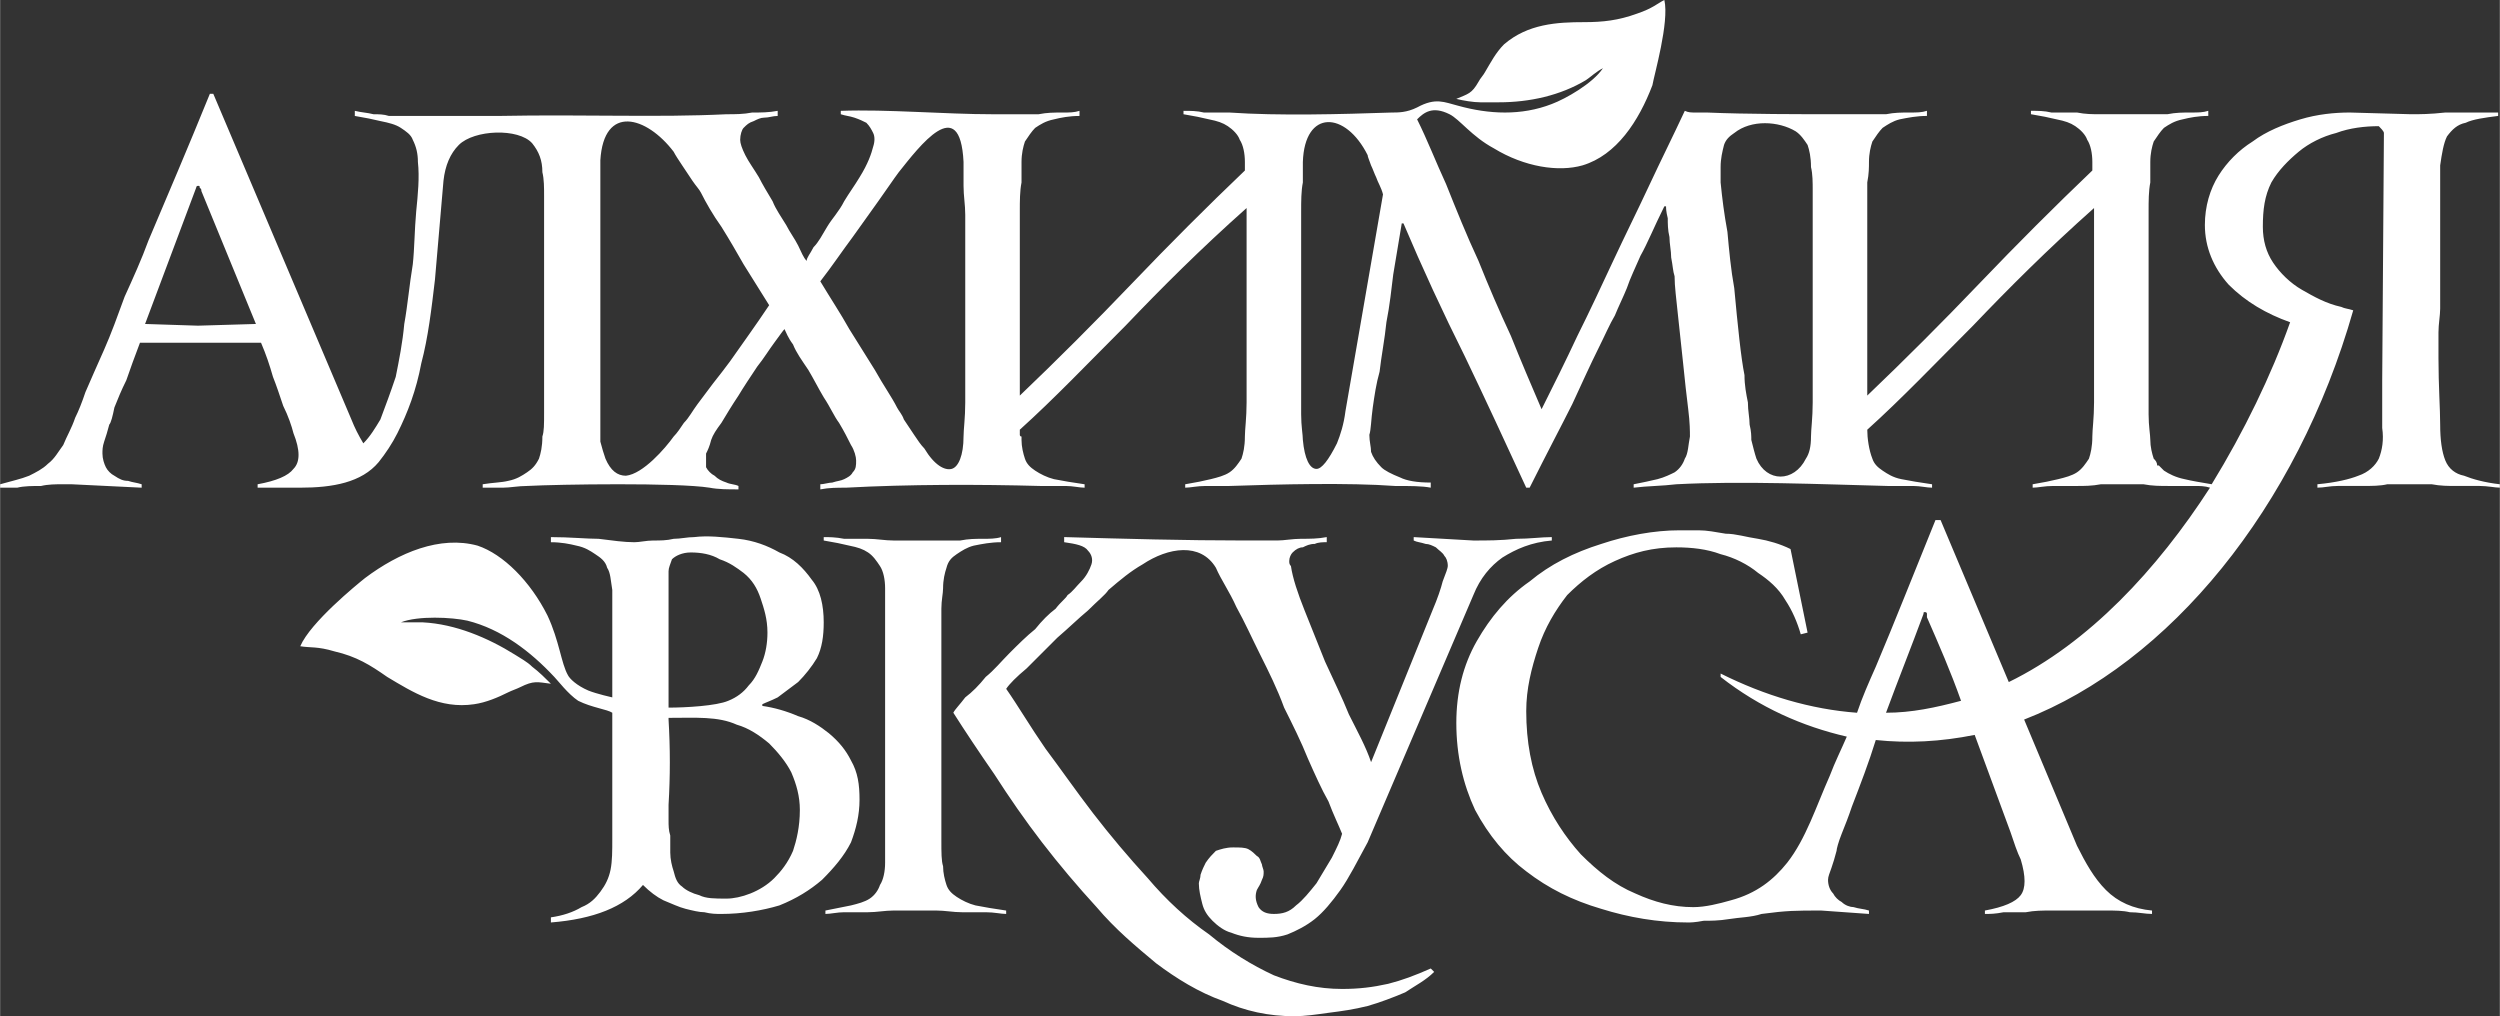 <?xml version="1.0" encoding="UTF-8"?> <!-- Creator: CorelDRAW X7 --> <svg xmlns="http://www.w3.org/2000/svg" xmlns:xlink="http://www.w3.org/1999/xlink" xml:space="preserve" width="2615px" height="1063px" style="shape-rendering:geometricPrecision; text-rendering:geometricPrecision; image-rendering:optimizeQuality; fill-rule:evenodd; clip-rule:evenodd" viewBox="0 0 1466 596"><rect x="0" y="0" width="1466" height="596" fill="#333333" stroke="none"/> <defs> <style type="text/css"> <![CDATA[ .fil0 {fill:white} ]]> </style> </defs> <g id="Calque_x0020_1">  <path class="fil0" d="M377 519c-11,13 -29,20 -54,22l0 -3c7,-1 13,-3 18,-6 5,-2 8,-5 11,-9 3,-4 5,-8 6,-13 1,-5 1,-11 1,-18l0 -74c-3,-2 -12,-3 -20,-7 -6,-4 -12,-12 -14,-14 -14,-15 -31,-28 -51,-33 -9,-2 -29,-3 -39,1 4,0 8,0 13,0 19,1 38,9 54,19 3,2 7,4 10,7 4,3 8,7 11,10 -8,-1 -10,-2 -18,2 -2,1 -5,2 -7,3 -6,3 -13,6 -20,7 -20,3 -36,-7 -51,-16 -10,-7 -18,-12 -31,-15 -10,-3 -14,-2 -20,-3 6,-14 33,-36 38,-40 20,-15 44,-25 66,-19 15,5 31,21 41,41 7,15 8,28 12,35 1,2 5,6 12,9 5,2 14,4 14,4l0 -2c0,-5 0,-8 0,-14 0,-6 0,-11 0,-17 0,-5 0,-11 0,-16 0,-5 0,-10 0,-14 -1,-6 -1,-10 -3,-13 -1,-4 -4,-6 -7,-8 -3,-2 -6,-4 -11,-5 -4,-1 -9,-2 -15,-2l0 -3c11,0 21,1 28,1 8,1 15,2 21,2 3,0 7,-1 11,-1 4,0 8,0 12,-1 4,0 8,-1 12,-1 8,-1 17,0 26,1 9,1 17,4 24,8 8,3 14,9 19,16 5,6 7,15 7,25 0,8 -1,15 -4,21 -3,5 -7,10 -11,14 -4,3 -8,6 -12,9 -4,2 -7,3 -9,4l0 1c7,1 14,3 21,6 7,2 13,6 18,10 6,5 10,10 13,16 4,7 5,14 5,23 0,9 -2,17 -5,25 -4,8 -10,15 -17,22 -7,6 -15,11 -25,15 -10,3 -22,5 -34,5 -3,0 -6,0 -10,-1 -3,0 -7,-1 -11,-2 -4,-1 -8,-3 -13,-5 -4,-2 -8,-5 -12,-9zm477 -461c4,1 10,2 14,2 4,0 7,0 11,0 18,0 36,-4 51,-13 3,-2 6,-5 10,-7 -6,9 -22,18 -30,21 -18,7 -37,6 -55,1 -8,-2 -13,-5 -24,1 -6,3 -11,3 -15,3 -30,1 -66,2 -95,0 -5,0 -10,0 -15,0 -4,-1 -8,-1 -12,-1l0 2c6,1 11,2 15,3 5,1 8,2 11,4 3,2 6,5 7,8 2,3 3,8 3,13l0 5c-22,21 -44,43 -66,66 -22,23 -44,45 -66,66l0 -53 0 -55c0,-6 0,-12 1,-17 0,-5 0,-9 0,-12 0,-5 1,-9 2,-12 2,-3 4,-6 6,-8 3,-2 6,-4 11,-5 4,-1 9,-2 15,-2l0 -3c-3,1 -6,1 -10,1 -5,0 -9,0 -14,1 -4,0 -9,0 -14,0 -4,0 -9,0 -13,0 -28,0 -62,-3 -89,-2l0 2c3,1 5,1 8,2 3,1 5,2 7,3 2,2 3,4 4,6 1,2 1,5 0,8 -1,4 -3,10 -8,18 -3,5 -6,9 -9,14 -3,6 -7,10 -10,15 -3,5 -5,9 -8,12 -2,4 -4,6 -4,8 -2,-2 -3,-5 -5,-9 -2,-4 -5,-8 -7,-12 -3,-5 -6,-9 -8,-14 -3,-5 -6,-10 -8,-14 -3,-5 -6,-9 -8,-13 -2,-4 -3,-7 -3,-9 0,-3 1,-6 2,-7 2,-2 3,-3 6,-4 2,-1 4,-2 6,-2 3,0 5,-1 8,-1l0 -3c-5,1 -10,1 -15,1 -5,1 -10,1 -15,1 -41,2 -82,0 -134,1l-46 0c-3,0 -7,0 -10,0 -2,0 -5,0 -8,0 -3,-1 -6,-1 -9,-1 -4,-1 -7,-1 -11,-2l0 3c6,1 11,2 15,3 5,1 9,2 12,4 3,2 6,4 7,7 2,4 3,8 3,13 1,9 0,19 -1,29 -1,11 -1,22 -2,31 -2,12 -3,24 -5,35 -1,11 -3,21 -5,31 -3,9 -6,17 -9,25 -3,5 -6,10 -10,14 -3,-5 -5,-9 -7,-14l-81 -191 -2 0c-13,32 -25,60 -36,86 -4,11 -9,22 -14,33 -4,11 -8,22 -12,31 -4,9 -8,18 -11,25 -2,6 -4,11 -6,15 -2,6 -5,11 -7,16 -3,4 -5,8 -9,11 -3,3 -7,5 -11,7 -5,2 -10,3 -17,5l0 2c2,0 5,0 10,0 4,-1 9,-1 14,-1 4,-1 9,-1 12,-1 4,0 6,0 6,0l41 2 0 -2c-3,-1 -5,-1 -8,-2 -3,0 -5,-1 -8,-3 -2,-1 -4,-3 -5,-5 -1,-2 -2,-5 -2,-8 0,-2 0,-4 1,-7 1,-3 2,-6 3,-10 1,-1 2,-5 3,-10 2,-5 4,-10 7,-16 2,-6 5,-14 8,-22l35 0 36 0c3,7 5,13 7,20 2,5 4,11 6,17 3,6 5,12 6,16 4,10 4,17 0,21 -3,4 -10,7 -21,9l0 2 25 0c19,0 36,-3 46,-15 4,-5 8,-11 11,-17 6,-12 11,-25 14,-41 4,-15 6,-32 8,-49l5 -58c1,-9 4,-16 9,-21 9,-9 35,-10 43,-1 4,5 6,10 6,17 1,4 1,9 1,14 0,6 0,12 0,18 0,6 0,12 0,18 0,6 0,11 0,16l0 8c0,7 0,14 0,22 0,8 0,16 0,24 0,8 0,15 0,21 0,7 0,11 -1,14 0,6 -1,10 -2,13 -2,4 -4,6 -7,8 -3,2 -6,4 -11,5 -4,1 -9,1 -15,2l0 2c3,0 7,0 12,0 4,0 9,-1 14,-1 19,-1 88,-2 107,1 5,1 11,1 17,1l0 -2c-2,-1 -5,-1 -7,-2 -3,-1 -5,-2 -7,-4 -2,-1 -4,-3 -5,-5 0,-2 0,-5 0,-8 1,-2 2,-4 3,-8 1,-3 3,-6 6,-10 3,-5 6,-10 10,-16 3,-5 7,-11 11,-17 4,-5 7,-10 10,-14 3,-4 5,-7 6,-8 1,2 2,5 5,9 2,5 5,9 9,15 3,5 6,11 9,16 4,6 6,11 9,15 3,5 5,9 7,13 2,3 3,7 3,9 0,3 0,5 -2,7 -1,2 -3,3 -5,4 -2,1 -4,1 -7,2 -2,0 -5,1 -7,1l0 3c5,-1 10,-1 15,-1 37,-2 78,-2 114,-1 5,0 10,0 15,0 4,0 8,1 11,1l0 -2c-7,-1 -13,-2 -18,-3 -4,-1 -8,-3 -11,-5 -3,-2 -5,-4 -6,-7 -1,-3 -2,-7 -2,-11 0,-1 0,-2 0,-2 -1,0 -1,-1 -1,-1 0,0 0,0 0,-1 0,0 0,-1 0,-2 20,-18 40,-39 62,-61 21,-22 44,-45 71,-69l0 37c0,4 0,11 0,21 0,9 0,18 0,28 0,10 0,20 0,28 0,9 -1,16 -1,20 0,6 -1,10 -2,13 -2,3 -4,6 -7,8 -3,2 -7,3 -11,4 -4,1 -9,2 -15,3l0 2c3,0 7,-1 12,-1 4,0 9,0 14,0 29,-1 70,-2 97,0 9,0 16,0 21,1l0 -3c-8,0 -14,-1 -18,-3 -5,-2 -9,-4 -11,-6 -3,-3 -5,-6 -6,-9 0,-3 -1,-6 -1,-10 1,-3 1,-9 2,-16 1,-7 2,-14 4,-21 1,-9 3,-19 4,-29 2,-10 3,-20 4,-28l5 -30 1 0c11,26 23,52 36,78 12,25 24,51 36,77l2 0c10,-20 19,-37 25,-49 6,-13 11,-24 15,-32 4,-8 7,-15 10,-20 2,-5 5,-11 7,-16 2,-6 5,-12 8,-19 4,-7 8,-17 14,-29l1 0c0,1 0,3 1,7 0,3 0,7 1,11 0,4 1,8 1,12 1,5 1,8 2,11 0,6 1,13 2,23 1,9 2,19 3,28 1,10 2,19 3,27 1,8 1,13 1,16 -1,5 -1,10 -3,13 -1,3 -3,6 -6,8 -2,1 -6,3 -10,4 -4,1 -9,2 -14,3l0 2c8,-1 17,-1 25,-2 38,-2 85,0 124,1 5,0 10,0 15,0 4,0 8,1 11,1l0 -2c-7,-1 -13,-2 -18,-3 -5,-1 -8,-3 -11,-5 -3,-2 -5,-4 -6,-7 -2,-5 -3,-12 -3,-17 20,-18 40,-39 62,-61 21,-22 44,-45 71,-69l0 37c0,4 0,11 0,21 0,9 0,18 0,28 0,10 0,20 0,28 0,9 -1,16 -1,20 0,6 -1,10 -2,13 -2,3 -4,6 -7,8 -3,2 -7,3 -11,4 -4,1 -9,2 -15,3l0 2c3,0 7,-1 12,-1 4,0 9,0 14,0 4,0 9,0 14,-1 4,0 9,0 12,0 4,0 8,0 13,0 5,1 10,1 15,1 3,0 5,0 8,0l0 0c2,0 5,0 7,0 3,0 6,0 9,1 -31,48 -71,91 -118,114l-40 -95 -3 0c-13,32 -24,60 -35,86 -4,9 -8,18 -11,27 -27,-2 -54,-10 -80,-23l0 2c23,18 48,29 74,35 -3,7 -7,15 -10,23 -8,18 -14,37 -25,51 -8,10 -18,18 -33,22 -7,2 -15,4 -22,4 -12,0 -23,-3 -34,-8 -12,-5 -22,-13 -32,-23 -9,-10 -17,-22 -23,-36 -6,-14 -9,-30 -9,-48 0,-13 3,-25 7,-37 4,-12 10,-22 17,-31 8,-8 17,-15 28,-20 11,-5 22,-8 36,-8 9,0 18,1 26,4 8,2 16,6 22,11 6,4 12,9 16,16 4,6 7,13 9,20l4 -1 -10 -49c-6,-3 -13,-5 -19,-6 -7,-1 -13,-3 -19,-3 -6,-1 -11,-2 -16,-2 -5,0 -9,0 -11,0 -15,0 -31,3 -46,8 -16,5 -30,12 -42,22 -13,9 -23,21 -31,35 -8,14 -12,30 -12,48 0,19 4,36 11,51 8,15 18,27 30,36 13,10 27,17 44,22 16,5 33,8 51,8 1,0 4,0 9,-1 4,0 9,0 15,-1 6,-1 13,-1 19,-3 15,-2 20,-2 35,-2l28 2 0 -2c-3,-1 -6,-1 -9,-2 -2,0 -5,-1 -7,-3 -2,-1 -4,-3 -5,-5 -2,-2 -3,-5 -3,-8 0,-2 1,-4 2,-7 1,-3 2,-6 3,-10 0,-1 1,-5 3,-10 2,-5 4,-10 6,-16 5,-13 10,-26 14,-39 19,2 38,1 58,-3 7,19 14,38 21,57 2,6 4,12 6,16 3,10 3,17 0,21 -3,4 -10,7 -21,9l0 2c3,0 6,0 11,-1 4,0 8,0 13,0 5,-1 10,-1 15,-1 5,0 10,0 15,0 6,0 11,0 17,0 5,0 10,0 14,1 5,0 9,1 13,1l0 -2c-11,-1 -20,-5 -27,-12 -7,-7 -12,-16 -17,-26l-31 -74c85,-33 160,-124 193,-240 -3,-1 -5,-1 -7,-2 -9,-2 -16,-6 -23,-10 -7,-4 -13,-10 -17,-16 -4,-6 -6,-13 -6,-21 0,-10 1,-18 5,-26 4,-7 10,-13 16,-18 6,-5 14,-9 22,-11 8,-3 17,-4 25,-4 1,1 3,3 3,4l-1 145c0,12 0,21 0,28 1,7 0,13 -2,18 -2,4 -6,8 -12,10 -5,2 -13,4 -24,5l0 2c4,0 7,-1 12,-1 5,0 9,0 14,0 6,0 11,0 15,-1 5,0 10,0 14,0 3,0 7,0 12,0 5,1 10,1 14,1 5,0 10,0 14,0 5,0 9,1 12,1l0 -2c-9,-1 -16,-3 -21,-5 -5,-1 -9,-4 -11,-9 -2,-5 -3,-12 -3,-21 0,-9 -1,-23 -1,-39 0,-5 0,-10 0,-15 0,-5 1,-10 1,-14 0,-5 0,-9 0,-13 0,-4 0,-7 0,-9l0 -33c0,-12 0,-22 0,-29 1,-7 2,-13 4,-17 3,-4 6,-7 11,-8 4,-2 11,-3 19,-4l0 -2c-13,0 -23,0 -31,0 -9,1 -15,1 -20,1l-36 -1c-9,0 -19,1 -29,4 -10,3 -20,7 -28,13 -8,5 -15,12 -20,20 -5,8 -8,18 -8,29 0,13 5,25 14,35 10,10 22,17 36,22 -11,31 -27,64 -46,95 -6,-1 -12,-2 -16,-3 -5,-1 -9,-3 -12,-5 -1,-1 -2,-2 -3,-3l0 0 0 0 0 0 0 0 0 0 0 0 0 0 0 0 -1 0 0 0c0,-2 -1,-3 -2,-4 -1,-3 -2,-7 -2,-11 0,-3 -1,-8 -1,-15 0,-7 0,-13 0,-20l0 -44 0 -55c0,-6 0,-12 1,-17 0,-5 0,-9 0,-12 0,-5 1,-9 2,-12 2,-3 4,-6 6,-8 3,-2 6,-4 11,-5 4,-1 9,-2 15,-2l0 -3c-3,1 -6,1 -10,1 -5,0 -9,0 -14,1 -4,0 -9,0 -14,0 -4,0 -9,0 -13,0 -3,0 -7,0 -12,0 -5,0 -9,0 -14,-1 -5,0 -10,0 -15,0 -4,-1 -8,-1 -12,-1l0 2c6,1 11,2 15,3 5,1 8,2 11,4 3,2 6,5 7,8 2,3 3,8 3,13l0 5c-22,21 -44,43 -66,66 -22,23 -44,45 -66,66l0 -53 0 -55c0,-6 0,-12 0,-17 1,-5 1,-9 1,-12 0,-5 1,-9 2,-12 2,-3 4,-6 6,-8 3,-2 6,-4 10,-5 5,-1 10,-2 16,-2l0 -3c-3,1 -6,1 -10,1 -5,0 -9,0 -14,1 -4,0 -9,0 -14,0 -4,0 -9,0 -13,0 -23,0 -55,0 -78,-1 -2,0 -5,0 -7,0 -2,0 -4,0 -6,-1 -7,15 -14,29 -21,44 -7,15 -14,29 -21,44 -7,15 -14,30 -21,44 -7,15 -14,29 -21,43 -6,-14 -12,-28 -18,-43 -7,-15 -13,-29 -19,-44 -7,-15 -13,-30 -19,-45 -6,-13 -11,-26 -17,-38 4,-4 9,-8 19,-3 6,3 13,13 26,20 18,11 38,14 52,10 20,-6 33,-26 41,-47 1,-6 10,-37 7,-50 -4,2 -7,5 -16,8 -11,4 -20,5 -31,5 -16,0 -33,1 -47,13 -5,5 -8,11 -11,16 -1,2 -3,4 -4,6 -4,7 -6,7 -13,10zm296 353c-15,4 -29,7 -44,7 7,-19 15,-39 22,-58 0,-1 0,-1 1,-1 0,0 1,0 1,1 0,1 0,1 0,2 7,16 14,32 20,49zm-758 10l0 1c1,17 1,33 0,50 0,3 0,6 0,9 0,3 0,6 1,9 0,2 0,4 0,6 0,2 0,3 0,4 0,4 1,8 2,11 1,4 2,7 5,9 2,2 6,4 10,5 4,2 9,2 16,2 4,0 9,-1 14,-3 5,-2 10,-5 14,-9 4,-4 8,-9 11,-16 2,-6 4,-14 4,-24 0,-8 -2,-15 -5,-22 -3,-6 -8,-12 -13,-17 -6,-5 -12,-9 -19,-11 -11,-5 -24,-4 -40,-4zm0 -6c10,0 28,-1 35,-4 5,-2 9,-5 12,-9 4,-4 6,-9 8,-14 2,-5 3,-11 3,-17 0,-8 -2,-14 -4,-20 -2,-6 -5,-11 -10,-15 -4,-3 -8,-6 -14,-8 -5,-3 -11,-4 -17,-4 -5,0 -9,2 -11,4 -1,3 -2,5 -2,7l0 38c0,14 0,28 0,42zm448 -57c3,-7 5,-13 6,-17 2,-5 3,-8 3,-9 0,-3 -1,-5 -2,-6 -1,-2 -3,-3 -5,-5 -2,-1 -4,-2 -6,-2 -3,-1 -5,-1 -7,-2l0 -2 35 2c8,0 16,0 25,-1 8,0 15,-1 21,-1l0 2c-12,1 -21,5 -29,10 -7,5 -13,12 -17,22l-62 145c-6,11 -11,21 -16,28 -5,7 -10,13 -15,17 -5,4 -11,7 -16,9 -6,2 -11,2 -17,2 -6,0 -11,-1 -16,-3 -4,-1 -8,-4 -11,-7 -3,-3 -5,-6 -6,-10 -1,-4 -2,-8 -2,-12 0,-1 1,-3 1,-5 1,-3 2,-5 3,-7 2,-3 4,-5 6,-7 3,-1 6,-2 10,-2 4,0 7,0 9,1 2,1 4,3 5,4 2,1 2,3 3,5 0,1 1,3 1,4 0,2 0,3 -1,5 -1,3 -2,4 -3,6 -1,3 -1,6 1,10 2,3 5,4 9,4 5,0 9,-1 13,-5 4,-3 8,-8 12,-13 3,-5 6,-10 9,-15 3,-6 5,-10 6,-14 -2,-5 -5,-11 -8,-19 -4,-7 -8,-16 -12,-25 -4,-10 -9,-20 -14,-30 -4,-11 -9,-21 -14,-31 -5,-10 -9,-19 -14,-28 -4,-9 -9,-16 -12,-23 -9,-15 -28,-12 -43,-2 -7,4 -13,9 -20,15 -2,3 -6,6 -12,12 -6,5 -11,10 -18,16 -6,6 -12,12 -18,18 -6,5 -10,9 -12,12 7,10 14,22 23,35 9,12 18,25 28,38 10,13 21,26 32,38 11,13 23,24 36,33 12,10 25,18 38,24 13,5 26,8 40,8 10,0 18,-1 27,-3 8,-2 16,-5 25,-9l2 2c-5,5 -11,8 -17,12 -7,3 -15,6 -22,8 -8,2 -15,3 -23,4 -7,1 -14,2 -20,2 -15,0 -29,-3 -42,-9 -14,-5 -27,-13 -39,-22 -12,-10 -24,-20 -35,-33 -11,-12 -22,-25 -32,-38 -10,-13 -19,-26 -28,-40 -9,-13 -17,-25 -24,-36 1,-2 4,-5 7,-9 4,-3 8,-7 12,-12 5,-4 9,-9 14,-14 5,-5 10,-10 15,-14 4,-5 8,-9 12,-12 3,-4 6,-6 7,-8 3,-2 5,-5 8,-8 3,-3 5,-7 6,-10 1,-3 0,-6 -2,-8 -2,-3 -7,-4 -14,-5l0 -3c35,1 71,2 106,2 1,0 3,0 7,0 3,0 7,0 12,0 4,0 9,-1 14,-1 5,0 10,0 15,-1l0 3c-2,0 -5,0 -7,1 -3,0 -5,1 -7,2 -2,0 -4,1 -6,3 -1,1 -2,3 -2,5 0,1 0,2 1,3 1,7 4,16 8,26 4,10 8,20 12,30 5,11 10,21 14,31 5,10 10,19 13,28l36 -89zm-250 178c-3,0 -7,-1 -12,-1 -4,0 -9,0 -14,0 -5,0 -10,-1 -15,-1 -5,0 -9,0 -13,0 -4,0 -8,0 -12,0 -5,0 -10,1 -15,1 -4,0 -9,0 -14,0 -4,0 -8,1 -11,1l0 -2c5,-1 10,-2 15,-3 4,-1 8,-2 11,-4 3,-2 5,-5 6,-8 2,-3 3,-8 3,-13 0,-4 0,-11 0,-20 0,-8 0,-18 0,-28 0,-10 0,-19 0,-28 0,-10 0,-17 0,-21 0,-5 0,-10 0,-16 0,-6 0,-11 0,-17 0,-6 0,-11 0,-17 0,-5 0,-10 0,-14 0,-5 -1,-10 -3,-13 -2,-3 -4,-6 -7,-8 -3,-2 -6,-3 -11,-4 -4,-1 -9,-2 -15,-3l0 -2c3,0 7,0 12,1 5,0 9,0 14,0 5,0 10,1 15,1 5,0 9,0 12,0 4,0 8,0 13,0 5,0 9,0 14,0 5,-1 9,-1 13,-1 4,0 8,0 11,-1l0 3c-6,0 -11,1 -16,2 -4,1 -7,3 -10,5 -3,2 -5,4 -6,8 -1,3 -2,7 -2,12 0,3 -1,7 -1,12 0,5 0,11 0,17l0 55 0 44c0,7 0,13 0,20 0,7 0,12 1,15 0,4 1,8 2,11 1,3 3,5 6,7 3,2 7,4 11,5 5,1 11,2 18,3l0 2zm427 -458c-3,2 -5,4 -6,7 -1,4 -2,8 -2,13 0,0 0,2 0,4 0,2 0,4 0,5 1,10 2,18 4,29 1,11 2,22 4,33 1,11 2,21 3,30 1,9 2,16 3,21 0,6 1,11 2,16 0,5 1,9 1,13 1,4 1,7 1,9 1,4 2,8 3,11 6,14 22,14 29,0 2,-3 3,-7 3,-13 0,-4 1,-11 1,-20 0,-8 0,-18 0,-28 0,-10 0,-19 0,-28 0,-10 0,-17 0,-21 0,-5 0,-10 0,-16 0,-6 0,-11 0,-17 0,-6 0,-9 0,-14 0,-5 0,-10 -1,-14 0,-6 -1,-10 -2,-13 -2,-3 -4,-6 -7,-8 -10,-6 -26,-7 -36,1zm-253 17c0,3 0,7 0,12 -1,5 -1,11 -1,17l0 55 0 44c0,7 0,13 0,20 0,7 1,12 1,15 1,11 4,17 8,17 3,0 7,-5 12,-15 2,-5 4,-11 5,-19l22 -127c-1,-4 -3,-7 -4,-10 -1,-2 -2,-5 -3,-7 -1,-3 -2,-5 -2,-6 -13,-26 -37,-27 -38,4zm-237 6c-3,4 -7,10 -12,17 -5,7 -10,14 -15,21 -6,8 -12,17 -19,26 6,10 12,19 17,28 5,8 10,16 15,24 5,9 10,16 13,22 1,2 3,4 4,7 2,3 4,6 6,9 2,3 4,6 6,8 6,10 12,13 16,12 4,-1 7,-8 7,-19 0,-4 1,-11 1,-20 0,-8 0,-18 0,-28 0,-10 0,-19 0,-28 0,-10 0,-17 0,-21 0,-5 0,-10 0,-16 0,-6 0,-11 0,-17 0,-6 -1,-11 -1,-17 0,-5 0,-10 0,-14 -2,-41 -26,-9 -38,6zm-175 -7c0,3 0,7 0,12 0,5 0,11 0,17l0 56 0 44c0,4 0,7 0,10 0,4 0,7 0,10 0,4 0,7 0,9 0,3 0,5 0,7 1,4 2,7 3,10 3,7 7,10 12,10 10,-1 23,-16 28,-23 2,-2 4,-5 6,-8 3,-3 5,-7 8,-11 3,-4 6,-8 9,-12 4,-5 7,-9 10,-13 7,-10 15,-21 23,-33 -5,-8 -10,-16 -15,-24 -4,-7 -8,-14 -13,-22 -5,-7 -9,-14 -12,-20 -1,-2 -3,-4 -5,-7 -2,-3 -4,-6 -6,-9 -2,-3 -4,-6 -5,-8 -16,-21 -41,-28 -43,5zm-234 18c0,-1 0,-1 -1,-2 0,-1 0,-1 -1,-1 0,0 -1,0 -1,1l-30 80 31 1 34 -1 -32 -78z"></path> </g> </svg> 